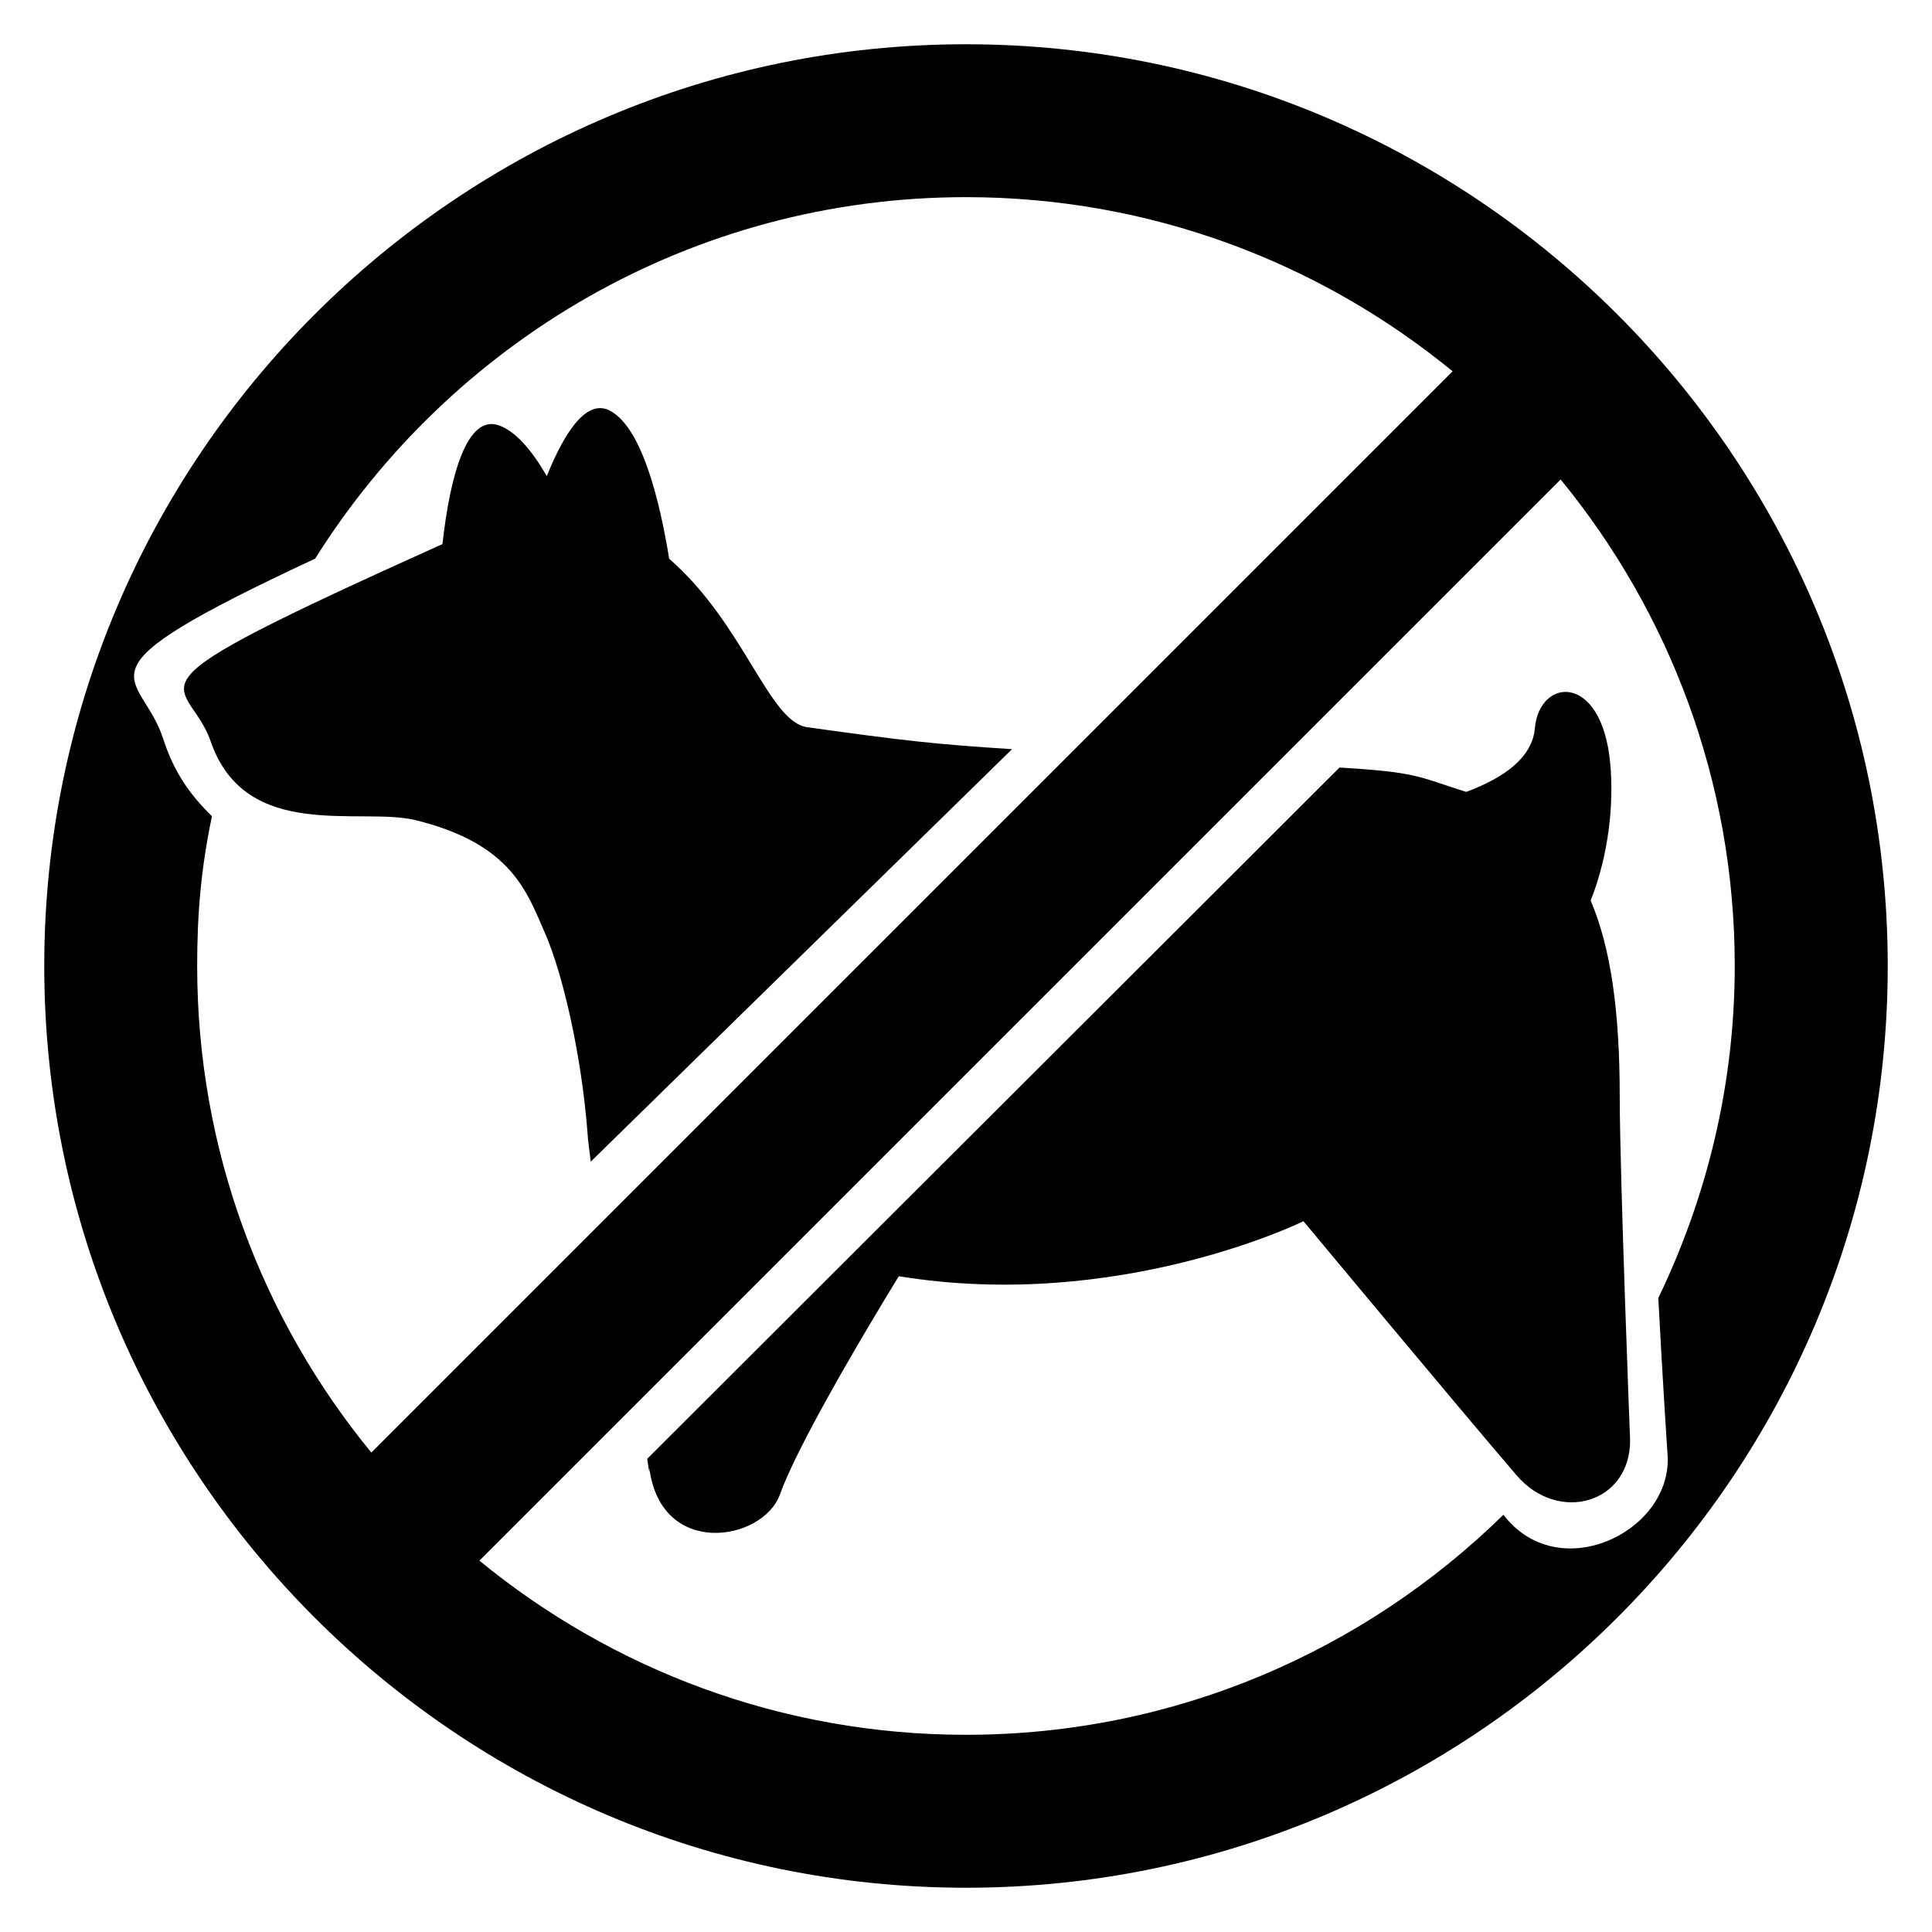 <?xml version="1.0" encoding="UTF-8"?>
<!-- Uploaded to: ICON Repo, www.svgrepo.com, Generator: ICON Repo Mixer Tools -->
<svg fill="#000000" width="800px" height="800px" version="1.1" viewBox="144 144 512 512" xmlns="http://www.w3.org/2000/svg">
 <g>
  <path d="m357.92 336.72c-10.184-1.406-16.734-27.402-36.578-44.641-2.719-16.609-7.418-34.672-15.574-39.176-6.047-3.375-11.953 5.039-16.855 17.266-3.922-6.762-8.246-11.895-12.719-13.449-8.426-2.918-12.898 13.16-14.941 31.465-90.059 40.578-67.695 34.168-61.418 52.305 9.281 26.777 39.633 17.297 54.199 20.84 25.754 6.258 29.68 19.328 34.336 29.816 4.641 10.52 9.68 31.848 11.344 53.191 0.152 1.816-0.121 0.031 0.84 7.512l111.65-109.31c-20.801-1.344-28.234-2.199-54.281-5.816z"/>
  <path d="m350.69 540.06c5.754-16.199 31.512-57.848 31.512-57.848 58.305 9.543 107.23-14.578 107.23-14.578s41.066 49.375 56.473 67.328c11.008 12.887 30.09 7.543 30.09-9.223 0 0-2.75-70.914-2.75-91.297 0-22.871-2.473-39.512-7.695-51.77 4.719-12.047 6.215-25.375 5.16-36.578-2.32-23.969-18.762-22.551-19.953-9.098-0.672 7.727-8.047 13.082-18.199 16.871-13.191-4.199-12.992-5.191-33.559-6.473l-183.48 183.2c0.809 5.91 0.535 2.231 0.535 2.231 2.965 24.375 30.215 19.594 34.629 7.231z"/>
  <path d="m400 155.73c-134.7 0-244.27 109.59-244.27 244.27s109.57 244.27 244.27 244.27 244.27-109.59 244.27-244.27-109.57-244.27-244.27-244.27zm-203.75 244.27c0-14.32 1.098-26.215 3.922-39.695-5.602-5.481-9.984-11.359-12.945-20.578-5.91-18.336-26.641-16.488 40.289-47.68 36.078-57.422 99.801-95.801 172.49-95.801 48.887 0 93.801 17.359 128.95 46.152l-101.18 101.18-185.37 185.36c-28.809-35.117-46.152-80.031-46.152-128.93zm346.18 145.42c-36.762 36.016-87.008 58.32-142.43 58.32-48.887 0-93.801-17.328-128.95-46.152l34.73-34.73 251.81-251.79c28.809 35.16 46.137 80.059 46.137 128.93 0 31.543-7.406 61.312-20.258 88 1.191 22.719 2.504 42.367 2.504 42.367 0.488 19.891-29.098 33.996-43.555 15.051z"/>
 </g>
</svg>